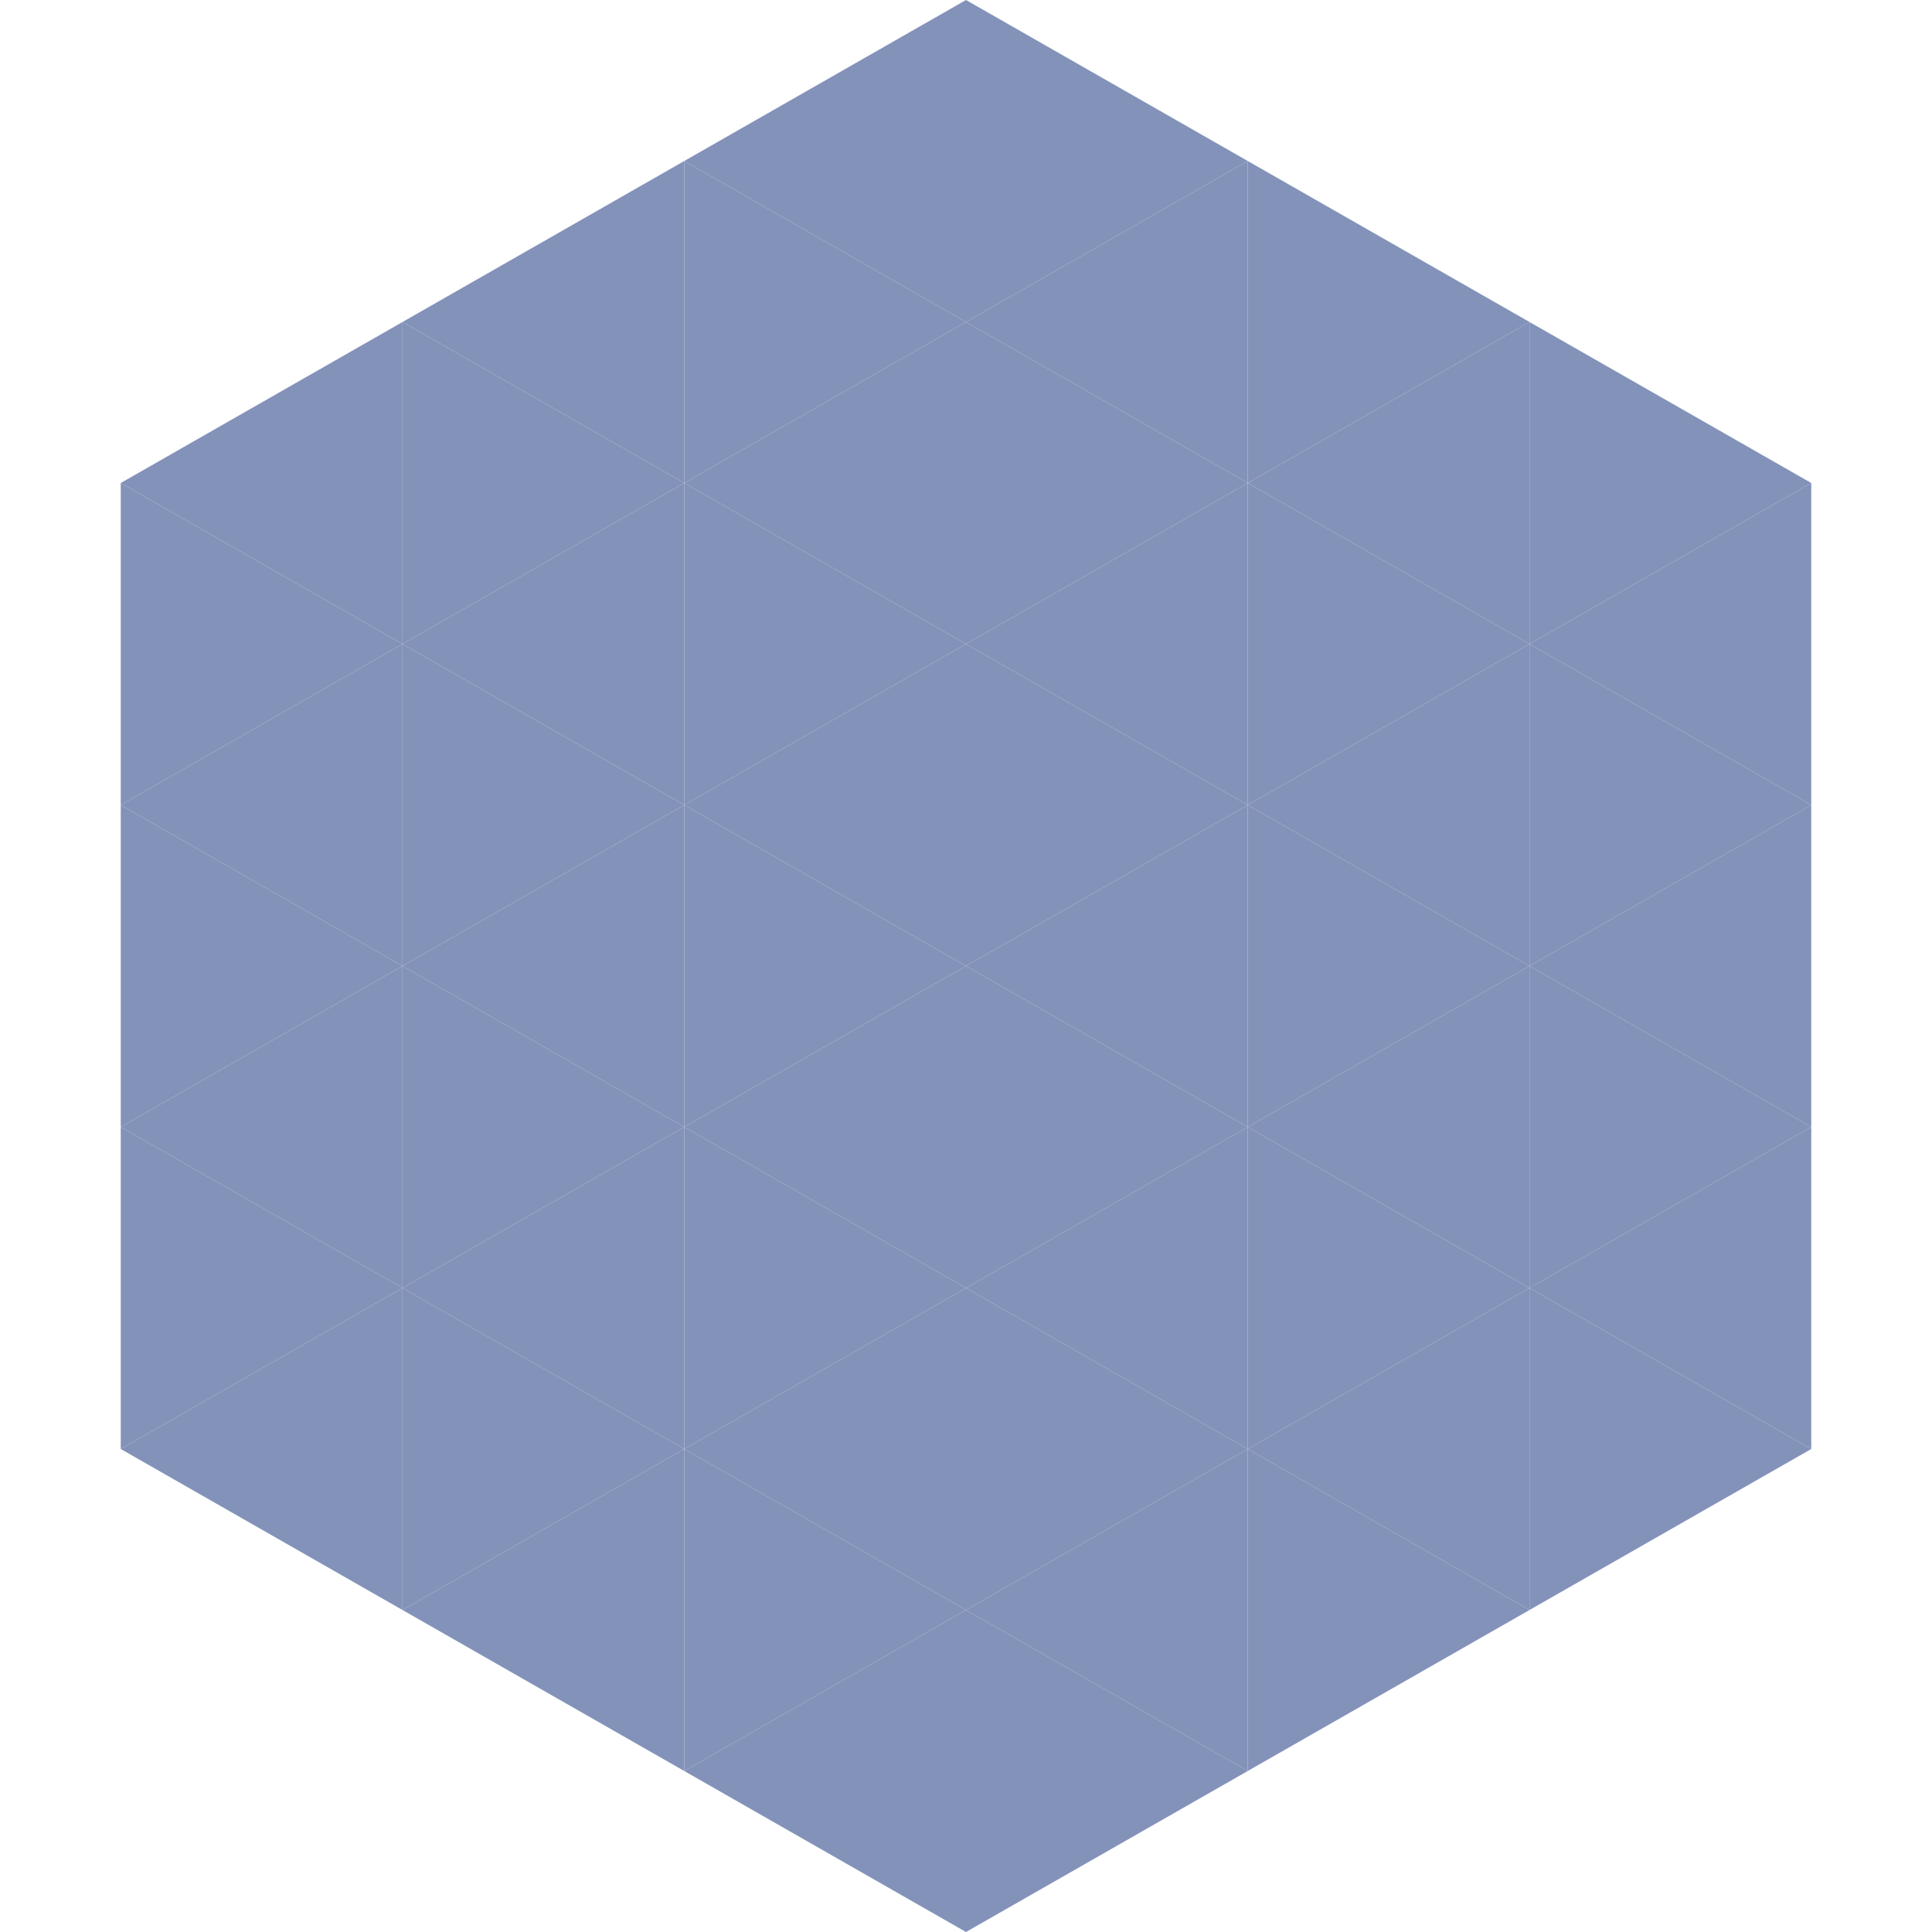 <?xml version="1.0"?>
<!-- Generated by SVGo -->
<svg width="240" height="240"
     xmlns="http://www.w3.org/2000/svg"
     xmlns:xlink="http://www.w3.org/1999/xlink">
<polygon points="50,40 15,60 50,80" style="fill:rgb(131,146,185)" />
<polygon points="190,40 225,60 190,80" style="fill:rgb(131,146,185)" />
<polygon points="15,60 50,80 15,100" style="fill:rgb(131,146,185)" />
<polygon points="225,60 190,80 225,100" style="fill:rgb(131,146,185)" />
<polygon points="50,80 15,100 50,120" style="fill:rgb(131,146,185)" />
<polygon points="190,80 225,100 190,120" style="fill:rgb(131,146,185)" />
<polygon points="15,100 50,120 15,140" style="fill:rgb(131,146,185)" />
<polygon points="225,100 190,120 225,140" style="fill:rgb(131,146,185)" />
<polygon points="50,120 15,140 50,160" style="fill:rgb(131,146,185)" />
<polygon points="190,120 225,140 190,160" style="fill:rgb(131,146,185)" />
<polygon points="15,140 50,160 15,180" style="fill:rgb(131,146,185)" />
<polygon points="225,140 190,160 225,180" style="fill:rgb(131,146,185)" />
<polygon points="50,160 15,180 50,200" style="fill:rgb(131,146,185)" />
<polygon points="190,160 225,180 190,200" style="fill:rgb(131,146,185)" />
<polygon points="15,180 50,200 15,220" style="fill:rgb(255,255,255); fill-opacity:0" />
<polygon points="225,180 190,200 225,220" style="fill:rgb(255,255,255); fill-opacity:0" />
<polygon points="50,0 85,20 50,40" style="fill:rgb(255,255,255); fill-opacity:0" />
<polygon points="190,0 155,20 190,40" style="fill:rgb(255,255,255); fill-opacity:0" />
<polygon points="85,20 50,40 85,60" style="fill:rgb(131,146,185)" />
<polygon points="155,20 190,40 155,60" style="fill:rgb(131,146,185)" />
<polygon points="50,40 85,60 50,80" style="fill:rgb(131,146,185)" />
<polygon points="190,40 155,60 190,80" style="fill:rgb(131,146,185)" />
<polygon points="85,60 50,80 85,100" style="fill:rgb(131,146,185)" />
<polygon points="155,60 190,80 155,100" style="fill:rgb(131,146,185)" />
<polygon points="50,80 85,100 50,120" style="fill:rgb(131,146,185)" />
<polygon points="190,80 155,100 190,120" style="fill:rgb(131,146,185)" />
<polygon points="85,100 50,120 85,140" style="fill:rgb(131,146,185)" />
<polygon points="155,100 190,120 155,140" style="fill:rgb(131,146,185)" />
<polygon points="50,120 85,140 50,160" style="fill:rgb(131,146,185)" />
<polygon points="190,120 155,140 190,160" style="fill:rgb(131,146,185)" />
<polygon points="85,140 50,160 85,180" style="fill:rgb(131,146,185)" />
<polygon points="155,140 190,160 155,180" style="fill:rgb(131,146,185)" />
<polygon points="50,160 85,180 50,200" style="fill:rgb(131,146,185)" />
<polygon points="190,160 155,180 190,200" style="fill:rgb(131,146,185)" />
<polygon points="85,180 50,200 85,220" style="fill:rgb(131,146,185)" />
<polygon points="155,180 190,200 155,220" style="fill:rgb(131,146,185)" />
<polygon points="120,0 85,20 120,40" style="fill:rgb(131,146,185)" />
<polygon points="120,0 155,20 120,40" style="fill:rgb(131,146,185)" />
<polygon points="85,20 120,40 85,60" style="fill:rgb(131,146,185)" />
<polygon points="155,20 120,40 155,60" style="fill:rgb(131,146,185)" />
<polygon points="120,40 85,60 120,80" style="fill:rgb(131,146,185)" />
<polygon points="120,40 155,60 120,80" style="fill:rgb(131,146,185)" />
<polygon points="85,60 120,80 85,100" style="fill:rgb(131,146,185)" />
<polygon points="155,60 120,80 155,100" style="fill:rgb(131,146,185)" />
<polygon points="120,80 85,100 120,120" style="fill:rgb(131,146,185)" />
<polygon points="120,80 155,100 120,120" style="fill:rgb(131,146,185)" />
<polygon points="85,100 120,120 85,140" style="fill:rgb(131,146,185)" />
<polygon points="155,100 120,120 155,140" style="fill:rgb(131,146,185)" />
<polygon points="120,120 85,140 120,160" style="fill:rgb(131,146,185)" />
<polygon points="120,120 155,140 120,160" style="fill:rgb(131,146,185)" />
<polygon points="85,140 120,160 85,180" style="fill:rgb(131,146,185)" />
<polygon points="155,140 120,160 155,180" style="fill:rgb(131,146,185)" />
<polygon points="120,160 85,180 120,200" style="fill:rgb(131,146,185)" />
<polygon points="120,160 155,180 120,200" style="fill:rgb(131,146,185)" />
<polygon points="85,180 120,200 85,220" style="fill:rgb(131,146,185)" />
<polygon points="155,180 120,200 155,220" style="fill:rgb(131,146,185)" />
<polygon points="120,200 85,220 120,240" style="fill:rgb(131,146,185)" />
<polygon points="120,200 155,220 120,240" style="fill:rgb(131,146,185)" />
<polygon points="85,220 120,240 85,260" style="fill:rgb(255,255,255); fill-opacity:0" />
<polygon points="155,220 120,240 155,260" style="fill:rgb(255,255,255); fill-opacity:0" />
</svg>
